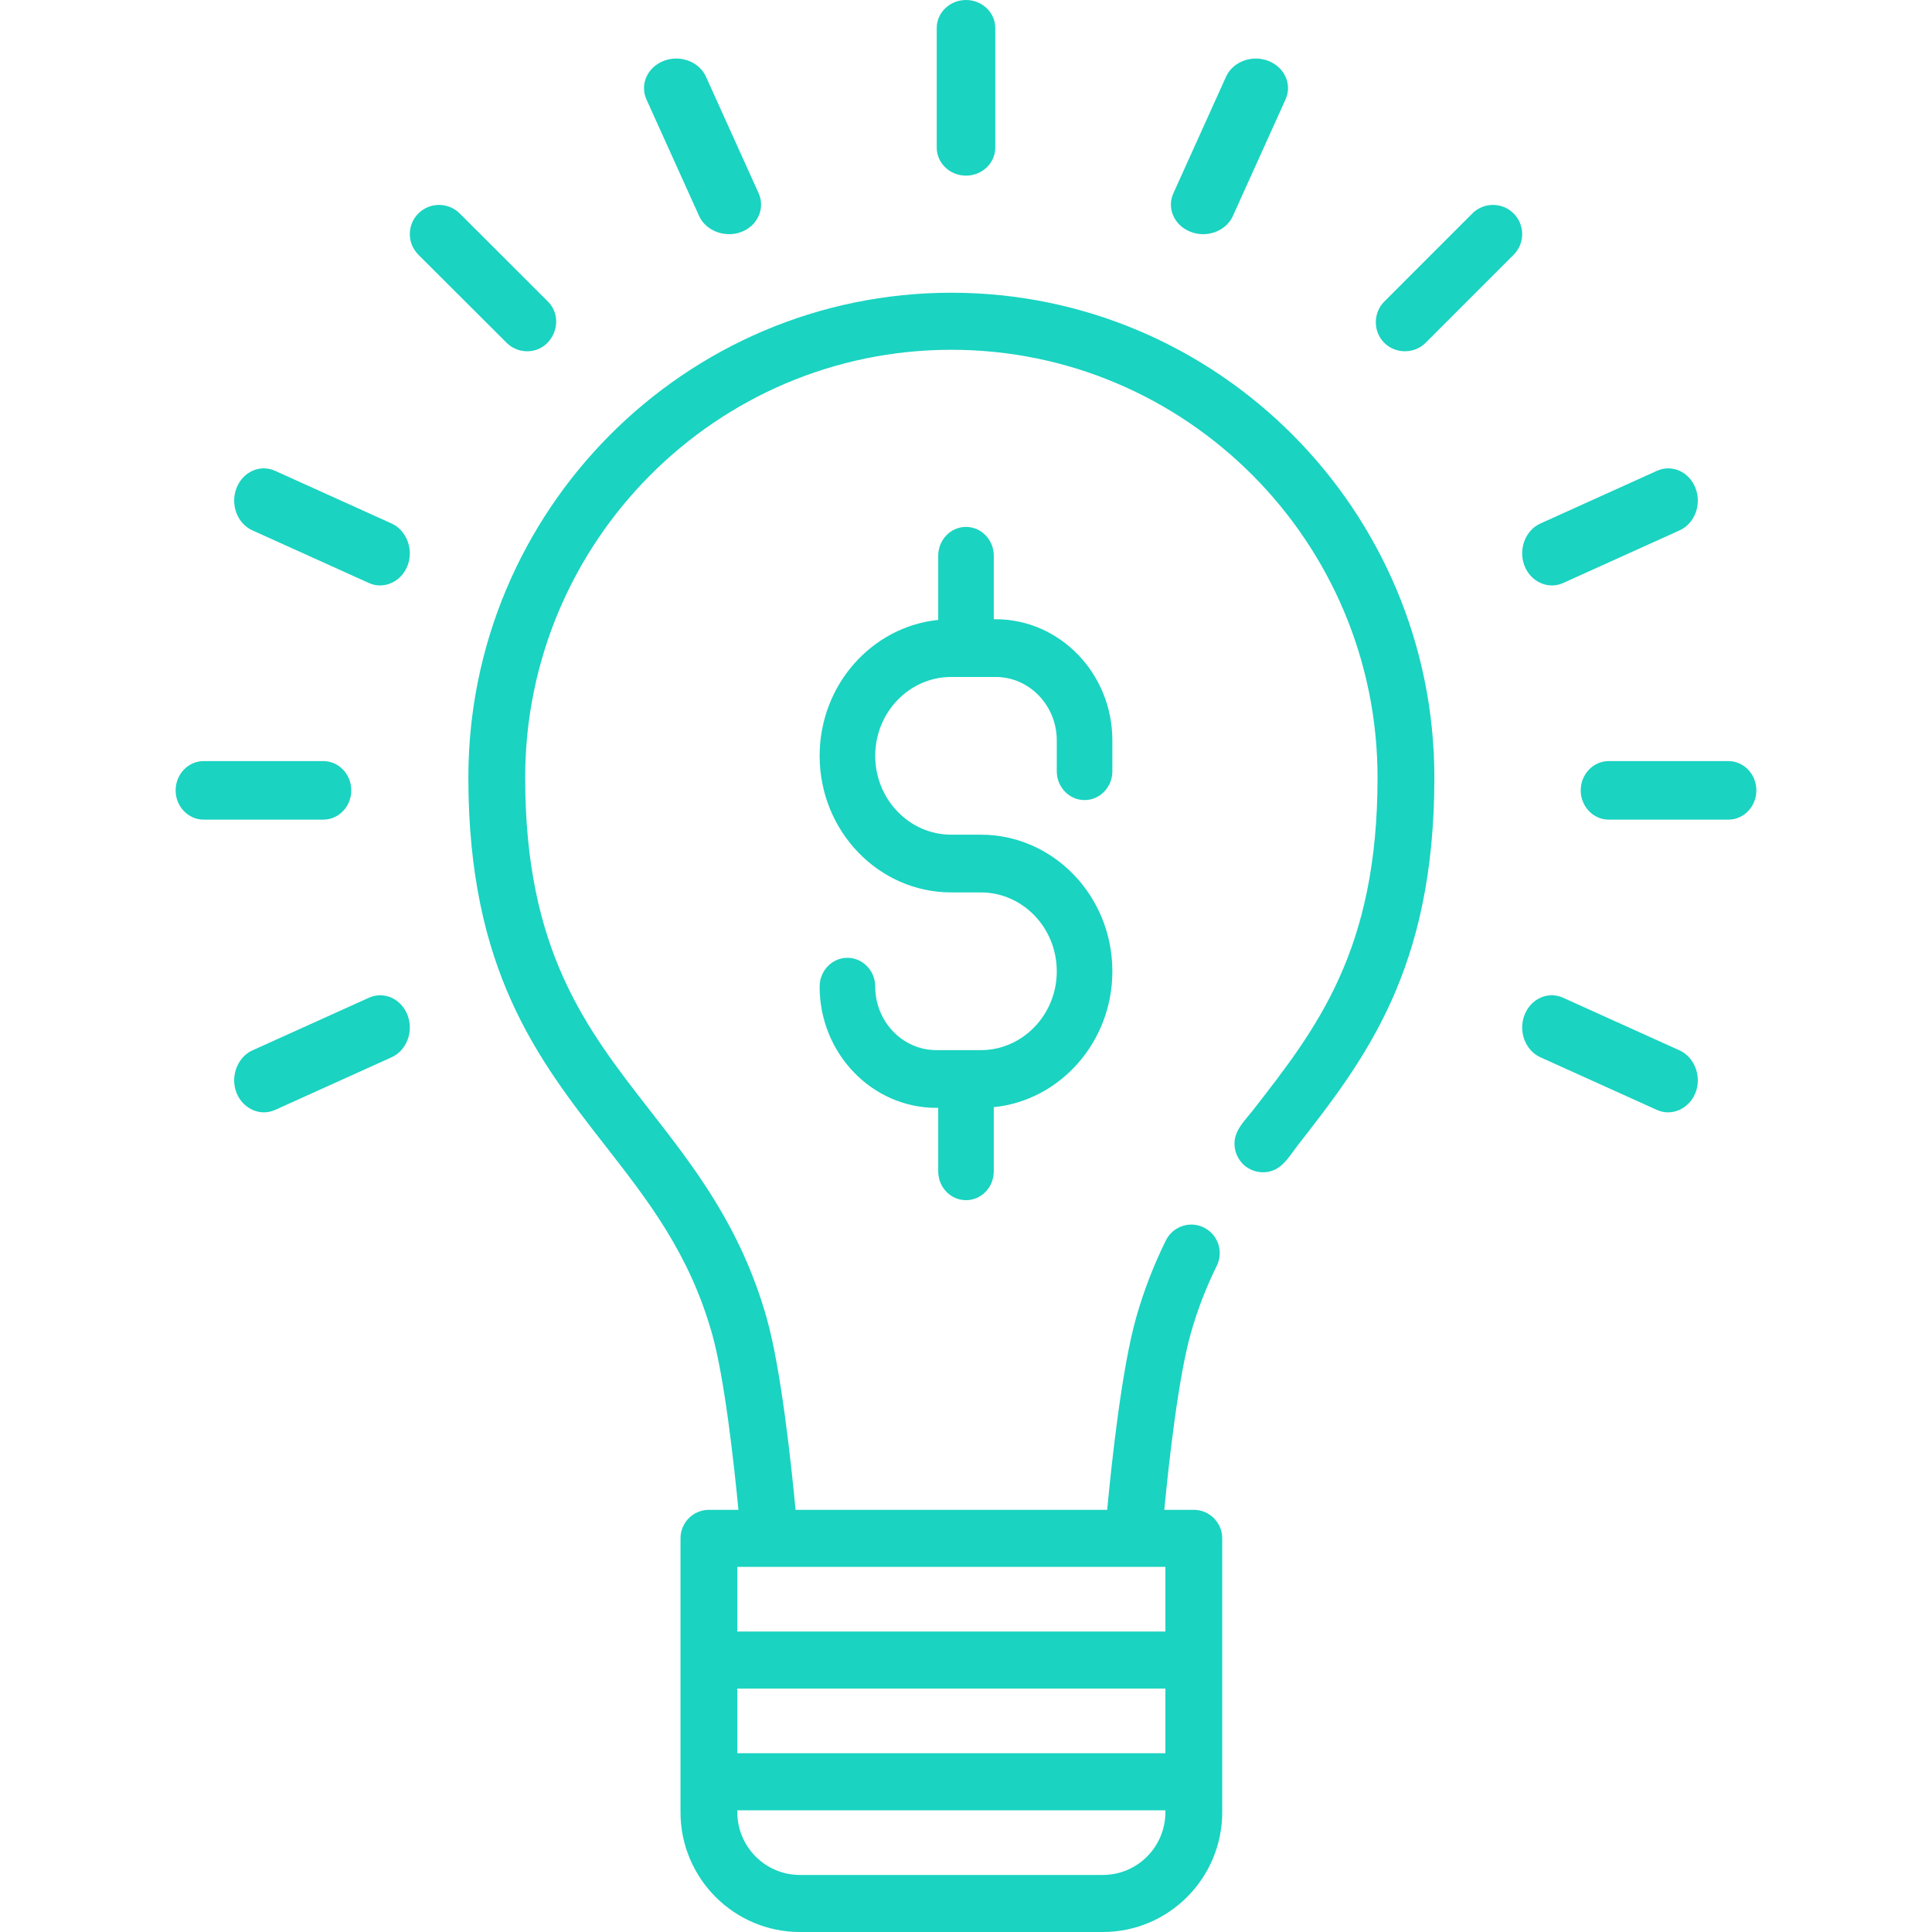 <?xml version="1.0" encoding="UTF-8"?> <svg xmlns="http://www.w3.org/2000/svg" xmlns:xlink="http://www.w3.org/1999/xlink" width="66px" height="66px" viewBox="0 0 66 66" version="1.1"><title>startup</title><g id="Styling" stroke="none" stroke-width="1" fill="none" fill-rule="evenodd"><g id="Dark-Theme" transform="translate(-1165, -1796)"><g id="Group-6" transform="translate(165, 1796)"><g id="startup" transform="translate(1000, 0)"><rect id="Rectangle" fill-opacity="0" fill="#D8D8D8" x="0" y="0" width="66" height="66"></rect><path d="M32.5,10 C23.402,10 16,17.432 16,26.566 C16,33.139 18.378,36.19 20.679,39.141 C22.152,41.031 23.544,42.816 24.32,45.544 C24.75,47.056 25.075,50.003 25.226,51.578 L24.218,51.578 C23.682,51.578 23.247,52.014 23.247,52.552 L23.247,61.907 C23.247,64.164 25.076,66 27.324,66 L37.677,66 C39.924,66 41.753,64.164 41.753,61.907 L41.753,52.552 C41.753,52.014 41.318,51.578 40.782,51.578 L39.774,51.578 C39.925,50.003 40.25,47.057 40.681,45.544 C40.909,44.74 41.199,43.987 41.567,43.241 C41.806,42.759 41.609,42.174 41.129,41.935 C40.649,41.696 40.066,41.893 39.828,42.375 C39.407,43.228 39.075,44.089 38.814,45.008 C38.319,46.748 37.971,50 37.823,51.578 L27.177,51.578 C27.029,50 26.681,46.748 26.186,45.008 C25.306,41.915 23.731,39.894 22.208,37.94 C20.014,35.125 17.941,32.467 17.941,26.566 C17.941,18.506 24.472,11.949 32.5,11.949 C40.528,11.949 47.059,18.506 47.059,26.566 C47.059,32.467 44.987,35.125 42.793,37.94 C42.555,38.245 42.227,38.554 42.179,38.957 C42.14,39.288 42.275,39.623 42.534,39.832 C42.793,40.041 43.148,40.103 43.462,39.994 C43.856,39.857 44.078,39.453 44.321,39.141 C46.622,36.19 49,33.139 49,26.566 C49,17.431 41.598,10 32.5,10 Z M39.812,61.907 C39.812,63.089 38.854,64.051 37.677,64.051 L27.324,64.051 C26.146,64.051 25.188,63.089 25.188,61.907 L25.188,61.842 L39.812,61.842 L39.812,61.907 Z M39.812,59.893 L25.188,59.893 L25.188,57.684 L39.812,57.684 L39.812,59.893 Z M39.812,53.527 L39.812,55.735 L25.188,55.735 L25.188,53.527 L39.812,53.527 Z" id="Shape" fill="#1AD3C1" fill-rule="nonzero"></path><path d="M37.051,27.332 C37.575,27.332 38,26.89 38,26.346 L38,25.294 C38,23.012 36.211,21.154 34.013,21.154 L33.949,21.154 L33.949,18.986 C33.949,18.441 33.524,18 33,18 C32.476,18 32.051,18.441 32.051,18.986 L32.051,21.177 C29.78,21.409 28,23.403 28,25.82 C28,28.393 30.016,30.486 32.494,30.486 L33.506,30.486 C34.937,30.486 36.101,31.694 36.101,33.18 C36.101,34.666 34.937,35.874 33.506,35.874 L31.987,35.874 C30.836,35.874 29.899,34.901 29.899,33.706 C29.899,33.161 29.474,32.72 28.949,32.72 C28.425,32.72 28,33.161 28,33.706 C28,35.988 29.789,37.846 31.987,37.846 L32.051,37.846 L32.051,40.014 C32.051,40.559 32.476,41 33,41 C33.524,41 33.949,40.559 33.949,40.014 L33.949,37.823 C36.22,37.591 38,35.597 38,33.18 C38,30.607 35.984,28.514 33.506,28.514 L32.494,28.514 C31.063,28.514 29.899,27.306 29.899,25.82 C29.899,24.334 31.063,23.126 32.494,23.126 L34.013,23.126 C35.164,23.126 36.101,24.099 36.101,25.294 L36.101,26.346 C36.101,26.89 36.526,27.332 37.051,27.332 Z" id="Path" fill="#1AD3C1" fill-rule="nonzero"></path><path d="M33,0 C32.448,0 32,0.429 32,0.957 L32,5.043 C32,5.571 32.448,6 33,6 C33.552,6 34,5.571 34,5.043 L34,0.957 C34,0.429 33.552,0 33,0 Z" id="Path" fill="#1AD3C1" fill-rule="nonzero"></path><path d="M25.918,6.606 L24.119,2.624 C23.887,2.108 23.242,1.864 22.68,2.077 C22.118,2.291 21.851,2.882 22.084,3.397 L23.883,7.379 C24.128,7.922 24.848,8.159 25.415,7.886 C25.912,7.647 26.133,7.081 25.918,6.606 Z" id="Path" fill="#1AD3C1" fill-rule="nonzero"></path><path d="M18.715,10.299 L15.704,7.292 C15.314,6.903 14.682,6.903 14.292,7.292 C13.903,7.681 13.903,8.312 14.292,8.701 L17.304,11.708 C17.499,11.903 17.754,12 18.009,12 C18.882,12 19.33,10.913 18.715,10.299 Z" id="Path" fill="#1AD3C1" fill-rule="nonzero"></path><path d="M13.377,17.883 L9.397,16.084 C8.881,15.851 8.291,16.118 8.077,16.68 C7.864,17.242 8.108,17.887 8.624,18.119 L12.605,19.918 C13.148,20.163 13.782,19.836 13.956,19.225 C14.109,18.689 13.852,18.097 13.377,17.883 Z" id="Path" fill="#1AD3C1" fill-rule="nonzero"></path><path d="M11.043,26 L6.957,26 C6.429,26 6,26.448 6,27 C6,27.552 6.429,28 6.957,28 L11.043,28 C11.571,28 12,27.552 12,27 C12,26.448 11.571,26 11.043,26 Z" id="Path" fill="#1AD3C1" fill-rule="nonzero"></path><path d="M13.923,34.68 C13.709,34.118 13.119,33.851 12.603,34.084 L8.622,35.883 C8.146,36.098 7.892,36.689 8.044,37.225 C8.217,37.837 8.853,38.163 9.395,37.918 L13.376,36.119 C13.892,35.887 14.136,35.242 13.923,34.68 Z" id="Path" fill="#1AD3C1" fill-rule="nonzero"></path><path d="M57.377,35.883 L53.397,34.084 C52.881,33.851 52.291,34.118 52.077,34.68 C51.864,35.242 52.108,35.887 52.624,36.119 L56.605,37.918 C57.148,38.163 57.782,37.836 57.956,37.225 C58.109,36.69 57.852,36.097 57.377,35.883 Z" id="Path" fill="#1AD3C1" fill-rule="nonzero"></path><path d="M59.043,26 L54.957,26 C54.429,26 54,26.448 54,27 C54,27.552 54.429,28 54.957,28 L59.043,28 C59.571,28 60,27.552 60,27 C60,26.448 59.571,26 59.043,26 Z" id="Path" fill="#1AD3C1" fill-rule="nonzero"></path><path d="M57.923,16.68 C57.71,16.118 57.119,15.851 56.604,16.084 L52.624,17.883 C52.108,18.115 51.864,18.76 52.077,19.322 C52.288,19.876 52.887,20.148 53.396,19.918 L57.376,18.119 C57.892,17.887 58.136,17.242 57.923,16.68 Z" id="Path" fill="#1AD3C1" fill-rule="nonzero"></path><path d="M51.708,7.292 C51.318,6.903 50.687,6.903 50.298,7.292 L47.289,10.302 C46.926,10.665 46.902,11.265 47.236,11.655 C47.609,12.091 48.293,12.118 48.699,11.712 L51.708,8.703 C52.097,8.313 52.097,7.682 51.708,7.292 Z" id="Path" fill="#1AD3C1" fill-rule="nonzero"></path><path d="M43.32,2.077 C42.758,1.864 42.114,2.108 41.882,2.624 L40.084,6.604 C39.851,7.119 40.118,7.71 40.68,7.923 C40.818,7.975 40.96,8 41.101,8 C41.533,8 41.943,7.765 42.118,7.376 L43.916,3.396 C44.149,2.881 43.882,2.29 43.32,2.077 Z" id="Path" fill="#1AD3C1" fill-rule="nonzero"></path></g></g></g></g></svg> 